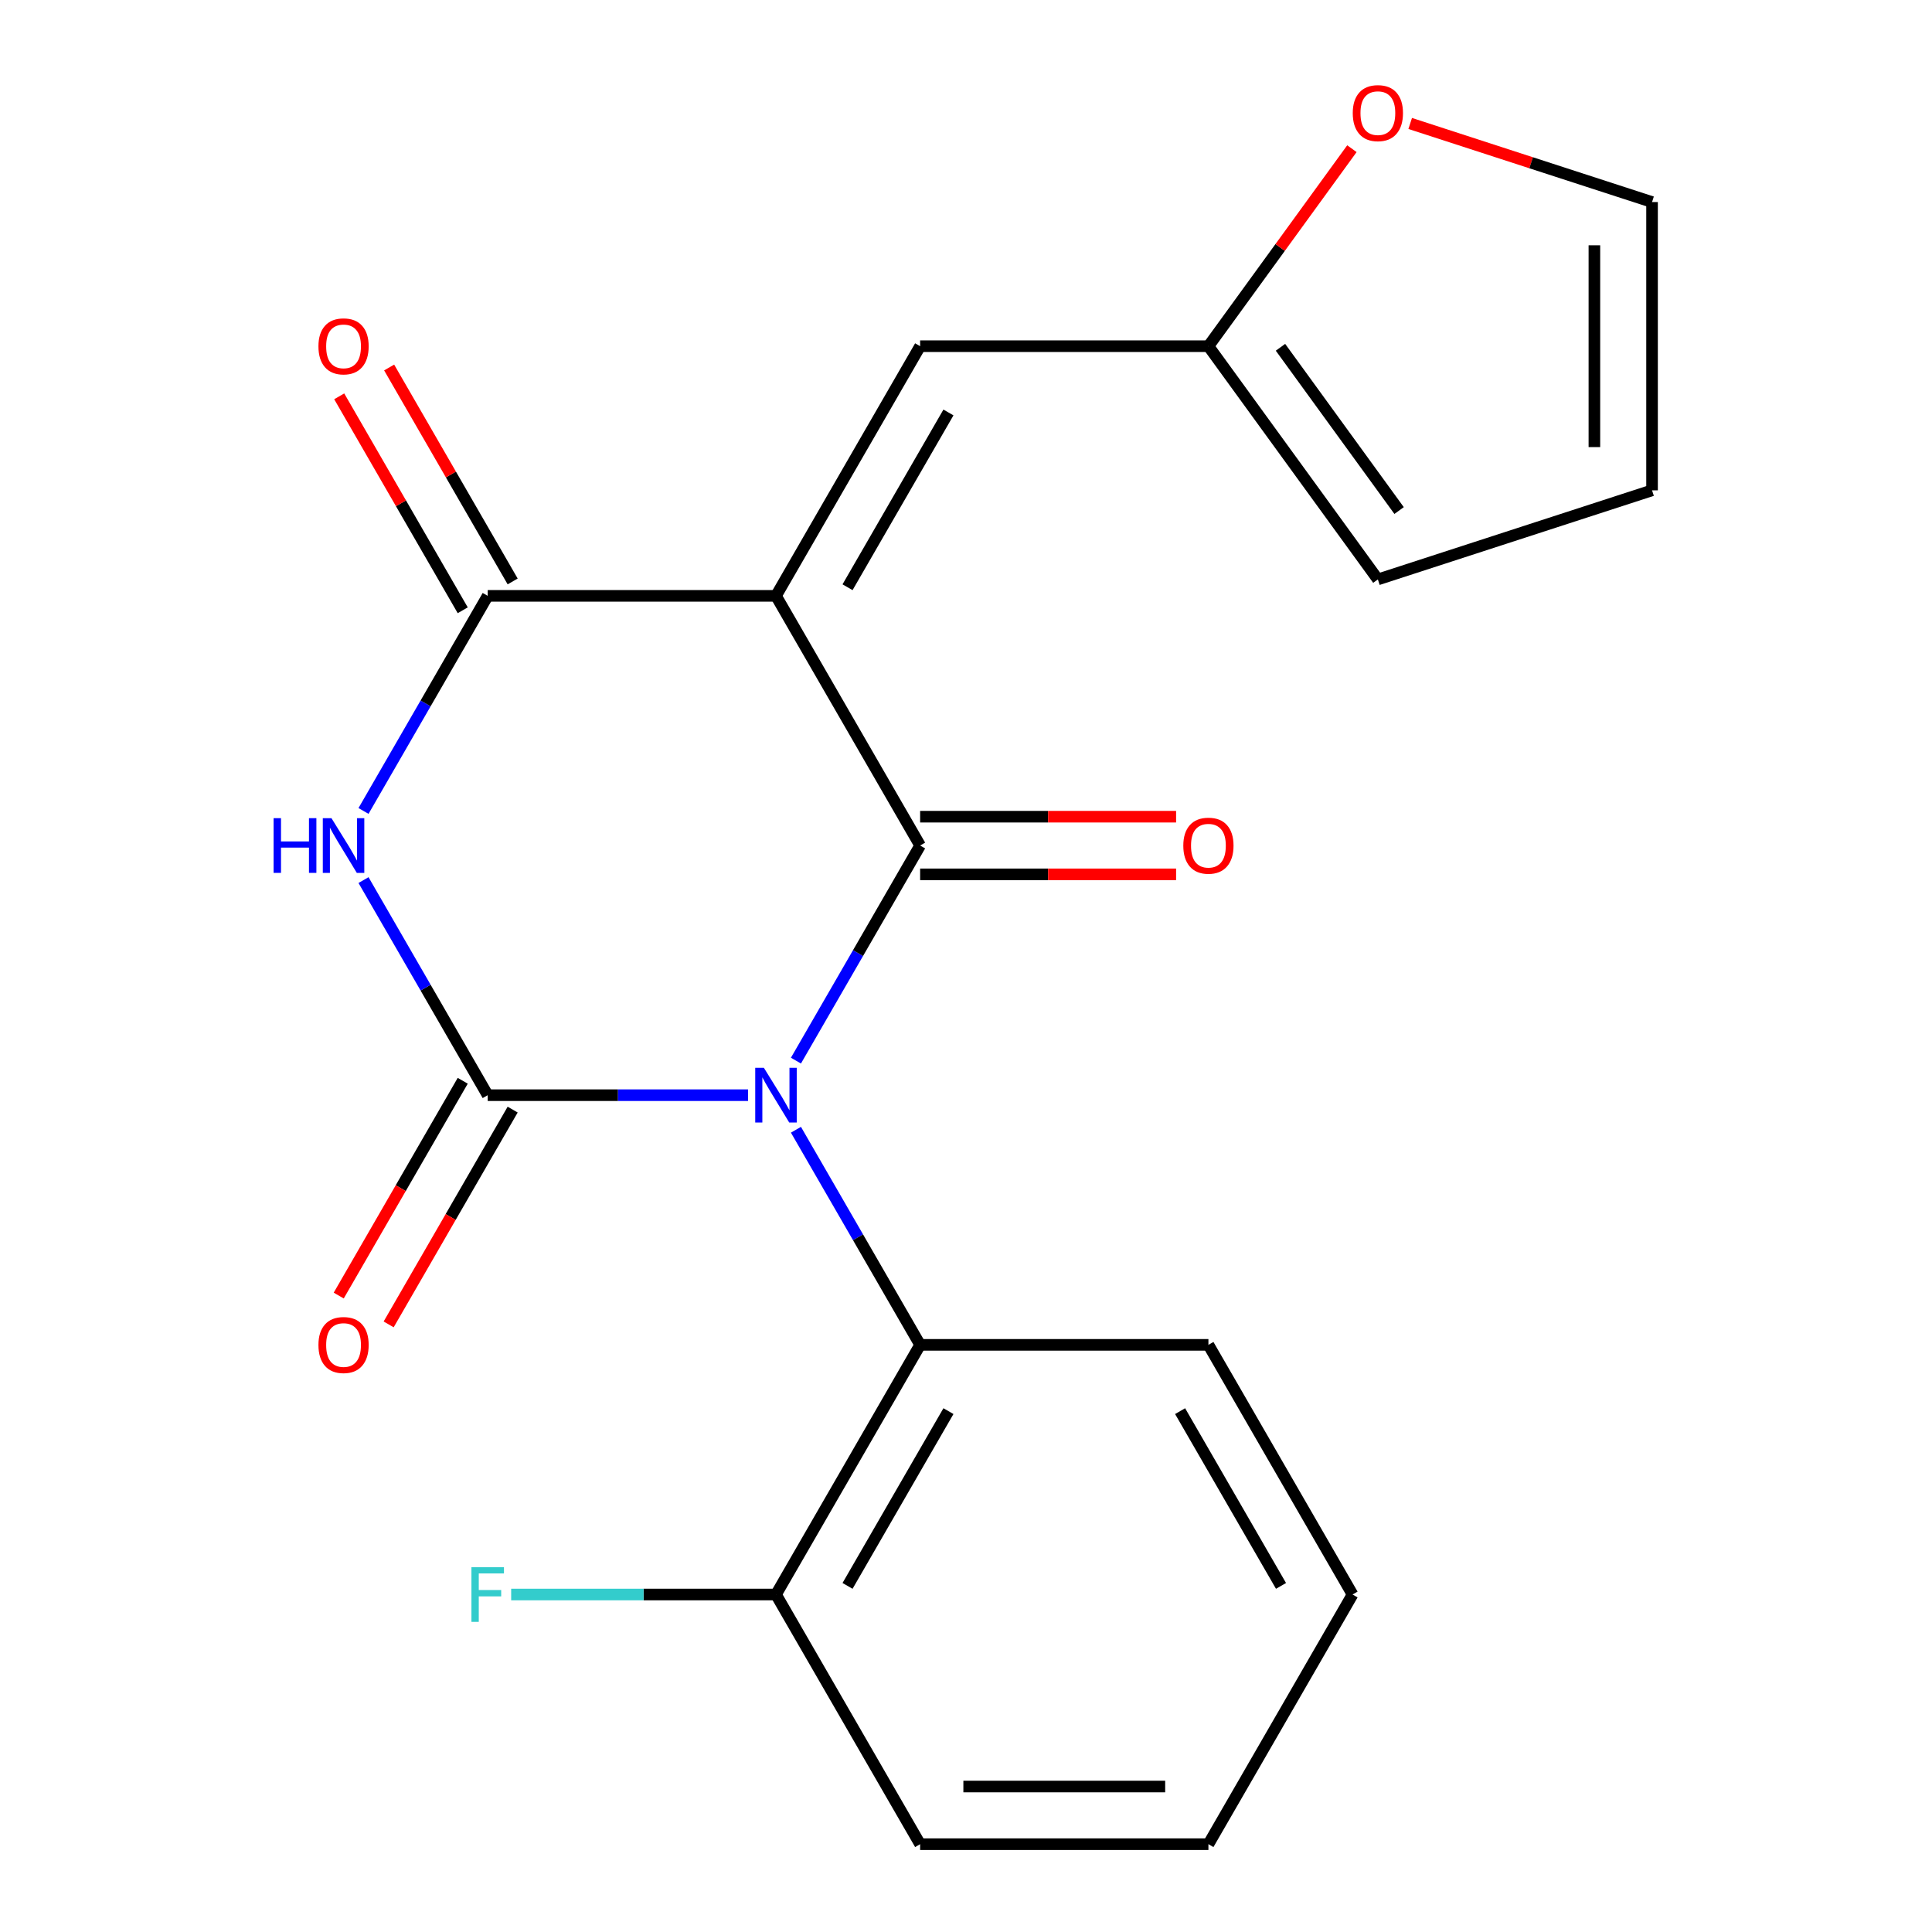 <?xml version='1.0' encoding='iso-8859-1'?>
<svg version='1.1' baseProfile='full'
              xmlns='http://www.w3.org/2000/svg'
                      xmlns:rdkit='http://www.rdkit.org/xml'
                      xmlns:xlink='http://www.w3.org/1999/xlink'
                  xml:space='preserve'
width='1000px' height='1000px' viewBox='0 0 1000 1000'>
<!-- END OF HEADER -->
<rect style='opacity:1.0;fill:#FFFFFF;stroke:none' width='1000' height='1000' x='0' y='0'> </rect>
<path class='bond-0' d='M 411.978,548.977 L 444.118,493.309' style='fill:none;fill-rule:evenodd;stroke:#0000FF;stroke-width:6px;stroke-linecap:butt;stroke-linejoin:miter;stroke-opacity:1' />
<path class='bond-0' d='M 444.118,493.309 L 476.258,437.641' style='fill:none;fill-rule:evenodd;stroke:#000000;stroke-width:6px;stroke-linecap:butt;stroke-linejoin:miter;stroke-opacity:1' />
<path class='bond-1' d='M 387.179,566.867 L 319.805,566.867' style='fill:none;fill-rule:evenodd;stroke:#0000FF;stroke-width:6px;stroke-linecap:butt;stroke-linejoin:miter;stroke-opacity:1' />
<path class='bond-1' d='M 319.805,566.867 L 252.432,566.867' style='fill:none;fill-rule:evenodd;stroke:#000000;stroke-width:6px;stroke-linecap:butt;stroke-linejoin:miter;stroke-opacity:1' />
<path class='bond-5' d='M 411.978,584.758 L 444.118,640.426' style='fill:none;fill-rule:evenodd;stroke:#0000FF;stroke-width:6px;stroke-linecap:butt;stroke-linejoin:miter;stroke-opacity:1' />
<path class='bond-5' d='M 444.118,640.426 L 476.258,696.093' style='fill:none;fill-rule:evenodd;stroke:#000000;stroke-width:6px;stroke-linecap:butt;stroke-linejoin:miter;stroke-opacity:1' />
<path class='bond-2' d='M 476.258,437.641 L 401.649,308.415' style='fill:none;fill-rule:evenodd;stroke:#000000;stroke-width:6px;stroke-linecap:butt;stroke-linejoin:miter;stroke-opacity:1' />
<path class='bond-9' d='M 476.258,452.563 L 542.501,452.563' style='fill:none;fill-rule:evenodd;stroke:#000000;stroke-width:6px;stroke-linecap:butt;stroke-linejoin:miter;stroke-opacity:1' />
<path class='bond-9' d='M 542.501,452.563 L 608.745,452.563' style='fill:none;fill-rule:evenodd;stroke:#FF0000;stroke-width:6px;stroke-linecap:butt;stroke-linejoin:miter;stroke-opacity:1' />
<path class='bond-9' d='M 476.258,422.72 L 542.501,422.72' style='fill:none;fill-rule:evenodd;stroke:#000000;stroke-width:6px;stroke-linecap:butt;stroke-linejoin:miter;stroke-opacity:1' />
<path class='bond-9' d='M 542.501,422.72 L 608.745,422.72' style='fill:none;fill-rule:evenodd;stroke:#FF0000;stroke-width:6px;stroke-linecap:butt;stroke-linejoin:miter;stroke-opacity:1' />
<path class='bond-3' d='M 252.432,566.867 L 220.292,511.2' style='fill:none;fill-rule:evenodd;stroke:#000000;stroke-width:6px;stroke-linecap:butt;stroke-linejoin:miter;stroke-opacity:1' />
<path class='bond-3' d='M 220.292,511.2 L 188.152,455.532' style='fill:none;fill-rule:evenodd;stroke:#0000FF;stroke-width:6px;stroke-linecap:butt;stroke-linejoin:miter;stroke-opacity:1' />
<path class='bond-8' d='M 239.509,559.407 L 207.416,614.994' style='fill:none;fill-rule:evenodd;stroke:#000000;stroke-width:6px;stroke-linecap:butt;stroke-linejoin:miter;stroke-opacity:1' />
<path class='bond-8' d='M 207.416,614.994 L 175.322,670.582' style='fill:none;fill-rule:evenodd;stroke:#FF0000;stroke-width:6px;stroke-linecap:butt;stroke-linejoin:miter;stroke-opacity:1' />
<path class='bond-8' d='M 265.355,574.328 L 233.261,629.916' style='fill:none;fill-rule:evenodd;stroke:#000000;stroke-width:6px;stroke-linecap:butt;stroke-linejoin:miter;stroke-opacity:1' />
<path class='bond-8' d='M 233.261,629.916 L 201.167,685.504' style='fill:none;fill-rule:evenodd;stroke:#FF0000;stroke-width:6px;stroke-linecap:butt;stroke-linejoin:miter;stroke-opacity:1' />
<path class='bond-6' d='M 401.649,308.415 L 476.258,179.189' style='fill:none;fill-rule:evenodd;stroke:#000000;stroke-width:6px;stroke-linecap:butt;stroke-linejoin:miter;stroke-opacity:1' />
<path class='bond-6' d='M 438.686,303.953 L 490.912,213.495' style='fill:none;fill-rule:evenodd;stroke:#000000;stroke-width:6px;stroke-linecap:butt;stroke-linejoin:miter;stroke-opacity:1' />
<path class='bond-21' d='M 401.649,308.415 L 252.432,308.415' style='fill:none;fill-rule:evenodd;stroke:#000000;stroke-width:6px;stroke-linecap:butt;stroke-linejoin:miter;stroke-opacity:1' />
<path class='bond-4' d='M 188.152,419.751 L 220.292,364.083' style='fill:none;fill-rule:evenodd;stroke:#0000FF;stroke-width:6px;stroke-linecap:butt;stroke-linejoin:miter;stroke-opacity:1' />
<path class='bond-4' d='M 220.292,364.083 L 252.432,308.415' style='fill:none;fill-rule:evenodd;stroke:#000000;stroke-width:6px;stroke-linecap:butt;stroke-linejoin:miter;stroke-opacity:1' />
<path class='bond-10' d='M 265.355,300.955 L 233.388,245.587' style='fill:none;fill-rule:evenodd;stroke:#000000;stroke-width:6px;stroke-linecap:butt;stroke-linejoin:miter;stroke-opacity:1' />
<path class='bond-10' d='M 233.388,245.587 L 201.421,190.219' style='fill:none;fill-rule:evenodd;stroke:#FF0000;stroke-width:6px;stroke-linecap:butt;stroke-linejoin:miter;stroke-opacity:1' />
<path class='bond-10' d='M 239.509,315.876 L 207.543,260.509' style='fill:none;fill-rule:evenodd;stroke:#000000;stroke-width:6px;stroke-linecap:butt;stroke-linejoin:miter;stroke-opacity:1' />
<path class='bond-10' d='M 207.543,260.509 L 175.576,205.141' style='fill:none;fill-rule:evenodd;stroke:#FF0000;stroke-width:6px;stroke-linecap:butt;stroke-linejoin:miter;stroke-opacity:1' />
<path class='bond-12' d='M 476.258,696.093 L 401.649,825.319' style='fill:none;fill-rule:evenodd;stroke:#000000;stroke-width:6px;stroke-linecap:butt;stroke-linejoin:miter;stroke-opacity:1' />
<path class='bond-12' d='M 490.912,730.399 L 438.686,820.857' style='fill:none;fill-rule:evenodd;stroke:#000000;stroke-width:6px;stroke-linecap:butt;stroke-linejoin:miter;stroke-opacity:1' />
<path class='bond-17' d='M 476.258,696.093 L 625.475,696.093' style='fill:none;fill-rule:evenodd;stroke:#000000;stroke-width:6px;stroke-linecap:butt;stroke-linejoin:miter;stroke-opacity:1' />
<path class='bond-7' d='M 476.258,179.189 L 625.475,179.189' style='fill:none;fill-rule:evenodd;stroke:#000000;stroke-width:6px;stroke-linecap:butt;stroke-linejoin:miter;stroke-opacity:1' />
<path class='bond-11' d='M 625.475,179.189 L 662.612,128.075' style='fill:none;fill-rule:evenodd;stroke:#000000;stroke-width:6px;stroke-linecap:butt;stroke-linejoin:miter;stroke-opacity:1' />
<path class='bond-11' d='M 662.612,128.075 L 699.749,76.96' style='fill:none;fill-rule:evenodd;stroke:#FF0000;stroke-width:6px;stroke-linecap:butt;stroke-linejoin:miter;stroke-opacity:1' />
<path class='bond-13' d='M 625.475,179.189 L 713.183,299.909' style='fill:none;fill-rule:evenodd;stroke:#000000;stroke-width:6px;stroke-linecap:butt;stroke-linejoin:miter;stroke-opacity:1' />
<path class='bond-13' d='M 662.775,179.756 L 724.171,264.259' style='fill:none;fill-rule:evenodd;stroke:#000000;stroke-width:6px;stroke-linecap:butt;stroke-linejoin:miter;stroke-opacity:1' />
<path class='bond-14' d='M 729.914,63.906 L 792.505,84.243' style='fill:none;fill-rule:evenodd;stroke:#FF0000;stroke-width:6px;stroke-linecap:butt;stroke-linejoin:miter;stroke-opacity:1' />
<path class='bond-14' d='M 792.505,84.243 L 855.097,104.581' style='fill:none;fill-rule:evenodd;stroke:#000000;stroke-width:6px;stroke-linecap:butt;stroke-linejoin:miter;stroke-opacity:1' />
<path class='bond-16' d='M 401.649,825.319 L 333.116,825.319' style='fill:none;fill-rule:evenodd;stroke:#000000;stroke-width:6px;stroke-linecap:butt;stroke-linejoin:miter;stroke-opacity:1' />
<path class='bond-16' d='M 333.116,825.319 L 264.582,825.319' style='fill:none;fill-rule:evenodd;stroke:#33CCCC;stroke-width:6px;stroke-linecap:butt;stroke-linejoin:miter;stroke-opacity:1' />
<path class='bond-18' d='M 401.649,825.319 L 476.258,954.545' style='fill:none;fill-rule:evenodd;stroke:#000000;stroke-width:6px;stroke-linecap:butt;stroke-linejoin:miter;stroke-opacity:1' />
<path class='bond-15' d='M 713.183,299.909 L 855.097,253.798' style='fill:none;fill-rule:evenodd;stroke:#000000;stroke-width:6px;stroke-linecap:butt;stroke-linejoin:miter;stroke-opacity:1' />
<path class='bond-23' d='M 855.097,104.581 L 855.097,253.798' style='fill:none;fill-rule:evenodd;stroke:#000000;stroke-width:6px;stroke-linecap:butt;stroke-linejoin:miter;stroke-opacity:1' />
<path class='bond-23' d='M 825.254,126.963 L 825.254,231.416' style='fill:none;fill-rule:evenodd;stroke:#000000;stroke-width:6px;stroke-linecap:butt;stroke-linejoin:miter;stroke-opacity:1' />
<path class='bond-19' d='M 625.475,696.093 L 700.084,825.319' style='fill:none;fill-rule:evenodd;stroke:#000000;stroke-width:6px;stroke-linecap:butt;stroke-linejoin:miter;stroke-opacity:1' />
<path class='bond-19' d='M 610.821,730.399 L 663.048,820.857' style='fill:none;fill-rule:evenodd;stroke:#000000;stroke-width:6px;stroke-linecap:butt;stroke-linejoin:miter;stroke-opacity:1' />
<path class='bond-22' d='M 476.258,954.545 L 625.475,954.545' style='fill:none;fill-rule:evenodd;stroke:#000000;stroke-width:6px;stroke-linecap:butt;stroke-linejoin:miter;stroke-opacity:1' />
<path class='bond-22' d='M 498.641,924.702 L 603.093,924.702' style='fill:none;fill-rule:evenodd;stroke:#000000;stroke-width:6px;stroke-linecap:butt;stroke-linejoin:miter;stroke-opacity:1' />
<path class='bond-20' d='M 700.084,825.319 L 625.475,954.545' style='fill:none;fill-rule:evenodd;stroke:#000000;stroke-width:6px;stroke-linecap:butt;stroke-linejoin:miter;stroke-opacity:1' />
<path  class='atom-0' d='M 395.389 552.707
L 404.669 567.707
Q 405.589 569.187, 407.069 571.867
Q 408.549 574.547, 408.629 574.707
L 408.629 552.707
L 412.389 552.707
L 412.389 581.027
L 408.509 581.027
L 398.549 564.627
Q 397.389 562.707, 396.149 560.507
Q 394.949 558.307, 394.589 557.627
L 394.589 581.027
L 390.909 581.027
L 390.909 552.707
L 395.389 552.707
' fill='#0000FF'/>
<path  class='atom-4' d='M 141.603 423.481
L 145.443 423.481
L 145.443 435.521
L 159.923 435.521
L 159.923 423.481
L 163.763 423.481
L 163.763 451.801
L 159.923 451.801
L 159.923 438.721
L 145.443 438.721
L 145.443 451.801
L 141.603 451.801
L 141.603 423.481
' fill='#0000FF'/>
<path  class='atom-4' d='M 171.563 423.481
L 180.843 438.481
Q 181.763 439.961, 183.243 442.641
Q 184.723 445.321, 184.803 445.481
L 184.803 423.481
L 188.563 423.481
L 188.563 451.801
L 184.683 451.801
L 174.723 435.401
Q 173.563 433.481, 172.323 431.281
Q 171.123 429.081, 170.763 428.401
L 170.763 451.801
L 167.083 451.801
L 167.083 423.481
L 171.563 423.481
' fill='#0000FF'/>
<path  class='atom-9' d='M 164.823 696.173
Q 164.823 689.373, 168.183 685.573
Q 171.543 681.773, 177.823 681.773
Q 184.103 681.773, 187.463 685.573
Q 190.823 689.373, 190.823 696.173
Q 190.823 703.053, 187.423 706.973
Q 184.023 710.853, 177.823 710.853
Q 171.583 710.853, 168.183 706.973
Q 164.823 703.093, 164.823 696.173
M 177.823 707.653
Q 182.143 707.653, 184.463 704.773
Q 186.823 701.853, 186.823 696.173
Q 186.823 690.613, 184.463 687.813
Q 182.143 684.973, 177.823 684.973
Q 173.503 684.973, 171.143 687.773
Q 168.823 690.573, 168.823 696.173
Q 168.823 701.893, 171.143 704.773
Q 173.503 707.653, 177.823 707.653
' fill='#FF0000'/>
<path  class='atom-10' d='M 612.475 437.721
Q 612.475 430.921, 615.835 427.121
Q 619.195 423.321, 625.475 423.321
Q 631.755 423.321, 635.115 427.121
Q 638.475 430.921, 638.475 437.721
Q 638.475 444.601, 635.075 448.521
Q 631.675 452.401, 625.475 452.401
Q 619.235 452.401, 615.835 448.521
Q 612.475 444.641, 612.475 437.721
M 625.475 449.201
Q 629.795 449.201, 632.115 446.321
Q 634.475 443.401, 634.475 437.721
Q 634.475 432.161, 632.115 429.361
Q 629.795 426.521, 625.475 426.521
Q 621.155 426.521, 618.795 429.321
Q 616.475 432.121, 616.475 437.721
Q 616.475 443.441, 618.795 446.321
Q 621.155 449.201, 625.475 449.201
' fill='#FF0000'/>
<path  class='atom-11' d='M 164.823 179.269
Q 164.823 172.469, 168.183 168.669
Q 171.543 164.869, 177.823 164.869
Q 184.103 164.869, 187.463 168.669
Q 190.823 172.469, 190.823 179.269
Q 190.823 186.149, 187.423 190.069
Q 184.023 193.949, 177.823 193.949
Q 171.583 193.949, 168.183 190.069
Q 164.823 186.189, 164.823 179.269
M 177.823 190.749
Q 182.143 190.749, 184.463 187.869
Q 186.823 184.949, 186.823 179.269
Q 186.823 173.709, 184.463 170.909
Q 182.143 168.069, 177.823 168.069
Q 173.503 168.069, 171.143 170.869
Q 168.823 173.669, 168.823 179.269
Q 168.823 184.989, 171.143 187.869
Q 173.503 190.749, 177.823 190.749
' fill='#FF0000'/>
<path  class='atom-12' d='M 700.183 58.55
Q 700.183 51.75, 703.543 47.95
Q 706.903 44.15, 713.183 44.15
Q 719.463 44.15, 722.823 47.95
Q 726.183 51.75, 726.183 58.55
Q 726.183 65.43, 722.783 69.35
Q 719.383 73.23, 713.183 73.23
Q 706.943 73.23, 703.543 69.35
Q 700.183 65.47, 700.183 58.55
M 713.183 70.03
Q 717.503 70.03, 719.823 67.15
Q 722.183 64.23, 722.183 58.55
Q 722.183 52.99, 719.823 50.19
Q 717.503 47.35, 713.183 47.35
Q 708.863 47.35, 706.503 50.15
Q 704.183 52.95, 704.183 58.55
Q 704.183 64.27, 706.503 67.15
Q 708.863 70.03, 713.183 70.03
' fill='#FF0000'/>
<path  class='atom-17' d='M 244.012 811.159
L 260.852 811.159
L 260.852 814.399
L 247.812 814.399
L 247.812 822.999
L 259.412 822.999
L 259.412 826.279
L 247.812 826.279
L 247.812 839.479
L 244.012 839.479
L 244.012 811.159
' fill='#33CCCC'/>
</svg>
